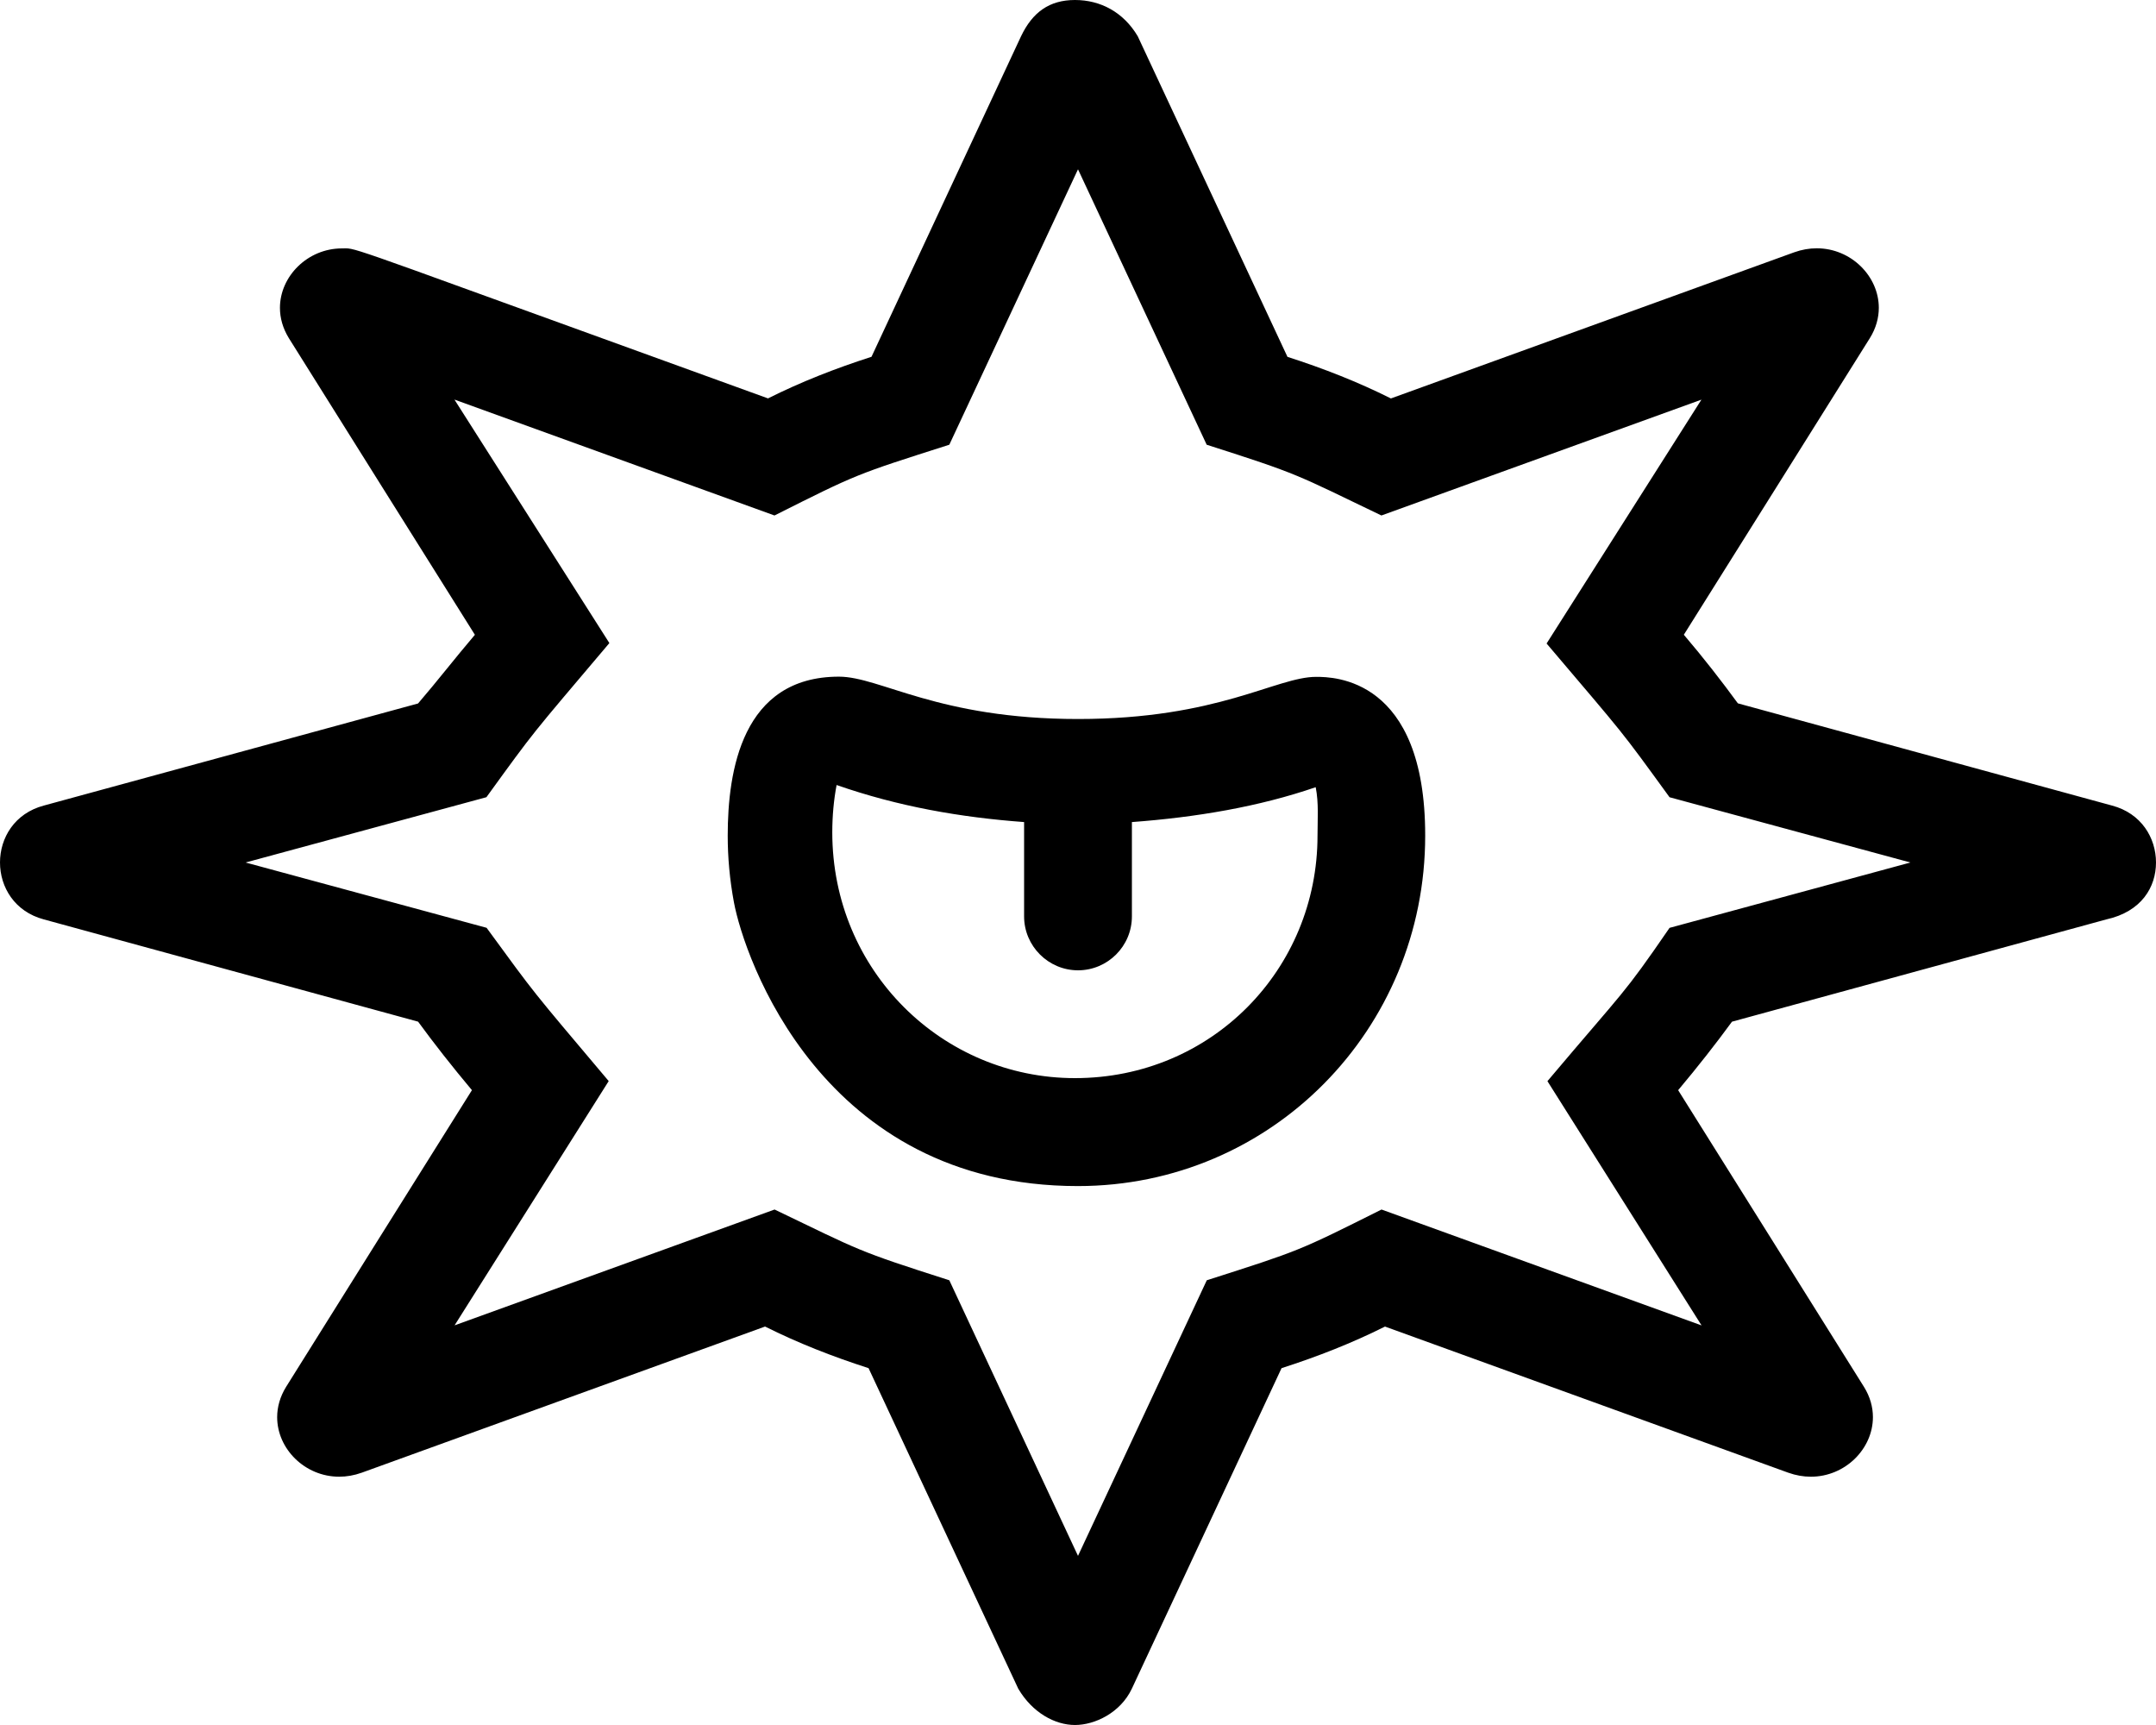 <svg xmlns="http://www.w3.org/2000/svg" viewBox="0 0 640 512"><!--! Font Awesome Pro 6.2.0 by @fontawesome - https://fontawesome.com License - https://fontawesome.com/license (Commercial License) Copyright 2022 Fonticons, Inc. --><path d="M640 256c0-7.281-4.334-14.58-13.02-16.89l-111.1-30.35c-4.75-6.5-10.17-13.48-16.04-20.36c1.375-2.125 55.22-88.04 55.22-88.04c1.827-2.933 2.658-6.033 2.658-8.984c0-9.4-8.222-17.68-18.43-17.68c-2.155 0-4.433 .383-6.702 1.197l-119.7 43.37c-9.748-4.875-19.84-8.846-30.71-12.35l-44.45-95.17C333.5 3.629 326.7 0 319.1 0S306.5 3.629 303.1 10.75L258.7 105.9c-10.87 3.5-20.97 7.471-30.72 12.35c-117.4-42.48-121.9-44.54-125.3-44.54L101.5 73.73c-10.17 0-18.4 8.264-18.4 17.65c0 2.957 .824 6.031 2.65 8.994c0 0 53.85 85.91 55.22 88.04C135.1 195.3 129.7 202.3 124.1 208.8L13.01 239.1C4.323 241.4-0 248.7-0 256c0 7.281 4.323 14.58 13.01 16.89l111.1 30.35c4.75 6.5 10.11 13.33 15.98 20.33c-1.375 2.125-55.16 88.06-55.16 88.06c-1.827 2.959-2.656 6.044-2.656 9.003c0 9.415 8.228 17.67 18.42 17.67c2.166 0 4.433-.381 6.712-1.199l119.7-43.37c9.748 4.875 19.85 8.846 30.72 12.35l44.45 95.16C306.5 508.4 313.2 512 319.1 512s13.5-3.629 16.87-10.75l44.45-95.16c10.87-3.5 20.96-7.471 30.71-12.35l119.7 43.37c2.285 .814 4.544 1.195 6.709 1.195c10.23 0 18.43-8.3 18.43-17.68c0-2.964-.821-6.041-2.656-8.987c0 0-53.79-85.93-55.16-88.06c5.875-7 11.23-13.83 15.98-20.33l111.1-30.35C635.7 270.6 640 263.3 640 256zM495.6 275.4c-14.1 20.5-12.62 17.5-36.25 45.5l45.75 72.5L410.1 359c-24.75 12.38-24.12 12.12-51.87 21L320 461.8L281.8 380c-27.75-8.875-26.1-8.625-51.87-21l-94.99 34.38l45.75-72.5c-23.62-28-21.25-25-36.25-45.5L72.9 256l71.49-19.38c14.87-20.5 12.5-17.38 36.5-45.75L134.9 118.6L229.9 153C254.6 140.6 253.9 140.9 281.8 132L320 50.25L358.2 132c27.75 8.875 26.1 8.625 51.87 21l94.99-34.38L459.1 191c23.87 28.12 21.5 25 36.5 45.63L567.1 256L495.6 275.4zM390.7 200.9c-11.89 0-29.03 12.51-70.69 12.51c-41.58 0-58.71-12.57-70.98-12.57c-28.76 0-33.01 28-33.01 47.19c0 6.472 .596 13.08 1.843 19.78c3.021 16.22 26.01 84.23 102.1 84.23c57.49 0 103.1-46.51 103.1-104C423.1 201.1 395.8 200.9 390.7 200.9zM319.1 320c-39.34 0-72.04-31.86-72.04-72.95c0-4.939 .453-9.681 1.281-14.05C266.7 239.4 285.1 242.6 304 244V272C304 280.8 311.2 288 320 288s16-7.156 16-16V244c19.09-1.414 37.7-4.547 54.56-10.35C391.5 238.4 391.1 243.2 391.1 248C391.1 287.7 359.7 320 319.1 320z"/></svg>